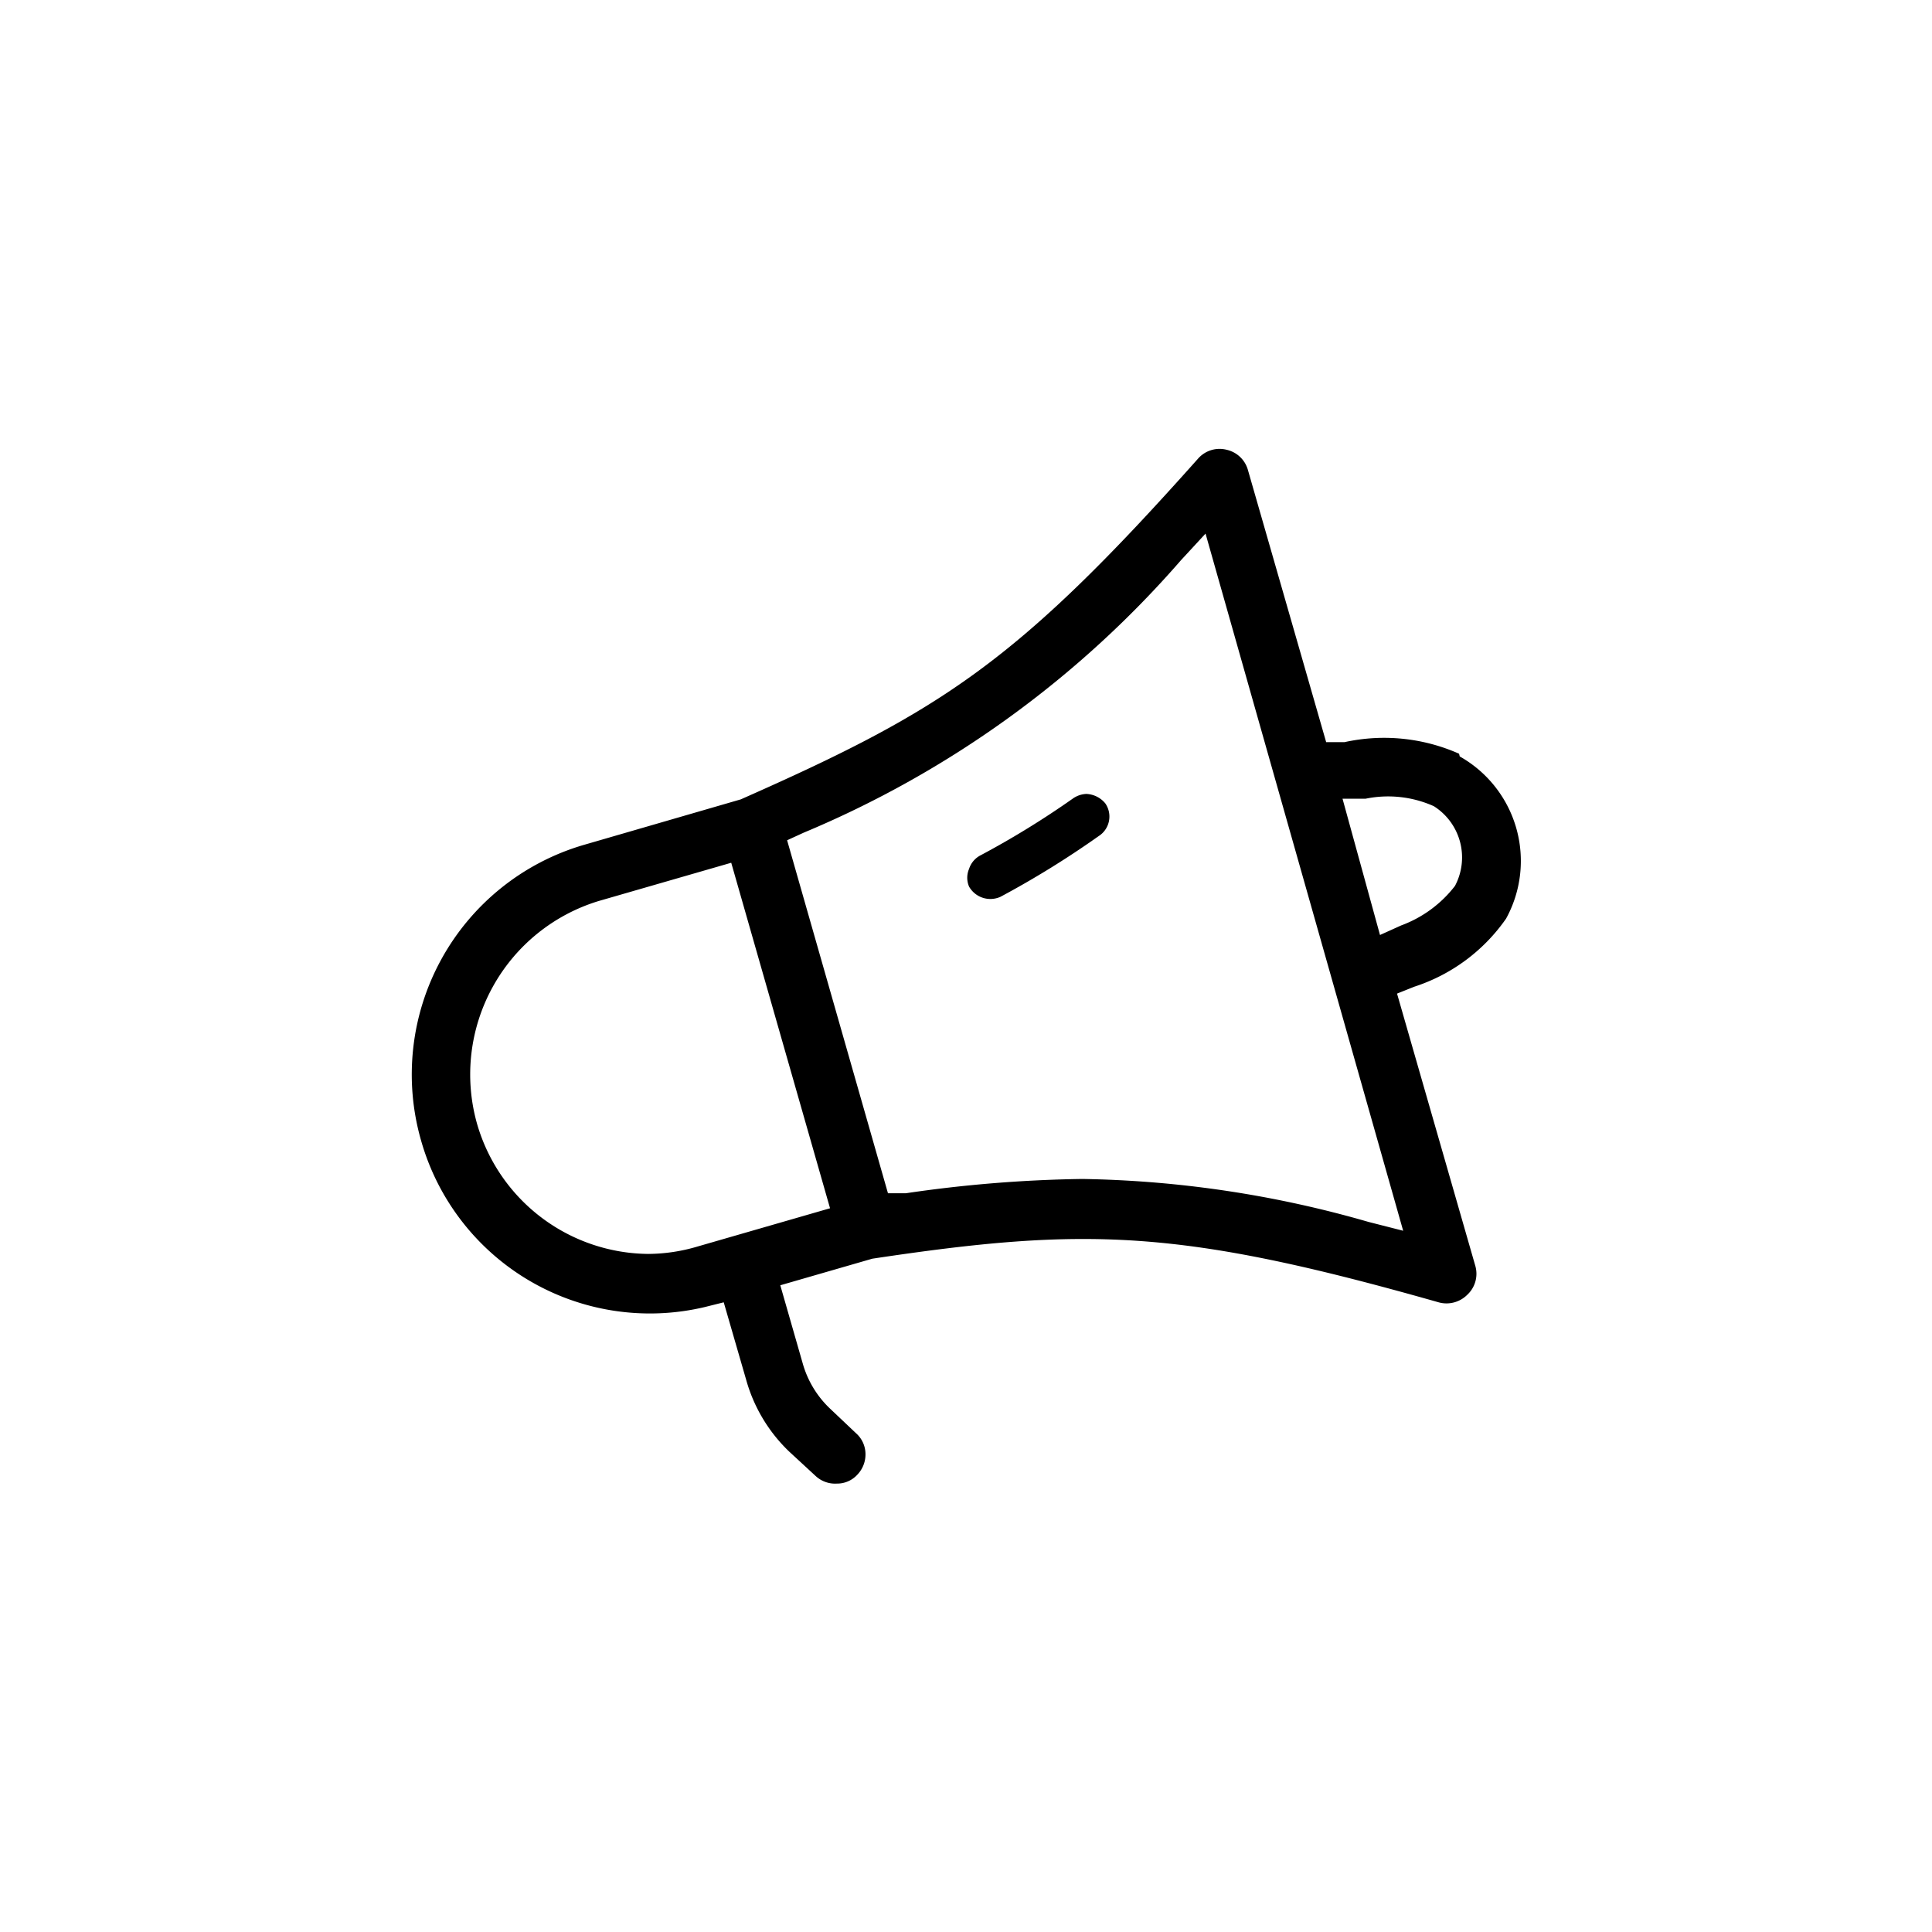 <?xml version="1.0" encoding="UTF-8"?>
<svg xmlns="http://www.w3.org/2000/svg" viewBox="0 0 28.35 28.35">
  <defs>
    <style>.cls-1{fill:none;}</style>
  </defs>
  <g id="Calque_2" data-name="Calque 2">
    <g id="Calque_1-2" data-name="Calque 1">
      <g id="Calque_5" data-name="Calque 5">
        <rect class="cls-1" width="28.35" height="28.35"></rect>
      </g>
      <path d="M21.41,11.06a2.71,2.71,0,0,0-1.68-.17l-.27,0-1.15-4A.42.42,0,0,0,18,6.6a.42.42,0,0,0-.42.13c-2.67,3-3.77,3.7-6.71,5l-2.31.67a3.51,3.51,0,0,0-2.38,4.34,3.49,3.49,0,0,0,4.16,2.44l.28-.07.33,1.14a2.32,2.32,0,0,0,.63,1.05l.39.36a.42.42,0,0,0,.31.11.4.4,0,0,0,.3-.13.43.43,0,0,0,.12-.31.41.41,0,0,0-.14-.3l-.38-.36a1.46,1.46,0,0,1-.4-.66l-.33-1.15,1.35-.39c3.13-.47,4.51-.44,8.31.64a.43.43,0,0,0,.42-.11.42.42,0,0,0,.12-.42l-1.15-4,.25-.1a2.63,2.63,0,0,0,1.35-1,1.76,1.76,0,0,0-.68-2.38ZM10.24,18.29a2.58,2.58,0,0,1-.73.11A2.64,2.64,0,0,1,7,16.49a2.66,2.66,0,0,1,1.79-3.27l1.94-.56,1.45,5.07Zm10.35-.23-.51-.13a16,16,0,0,0-4.2-.63,19.51,19.51,0,0,0-2.59.21l-.26,0-1.48-5.18.24-.11a15,15,0,0,0,5.54-4l.36-.39ZM21.35,13h0a1.77,1.77,0,0,1-.79.58l-.31.14-.55-2,.34,0a1.64,1.64,0,0,1,1,.11A.89.89,0,0,1,21.35,13Z"></path>
      <path d="M16.12,12.27a13.54,13.54,0,0,1-1.44.89.36.36,0,0,1-.46-.15.33.33,0,0,1,0-.26.34.34,0,0,1,.17-.2,12.84,12.84,0,0,0,1.35-.83.37.37,0,0,1,.2-.07.38.38,0,0,1,.28.14A.34.34,0,0,1,16.12,12.27Z"></path>
    </g>
  </g>
</svg>
